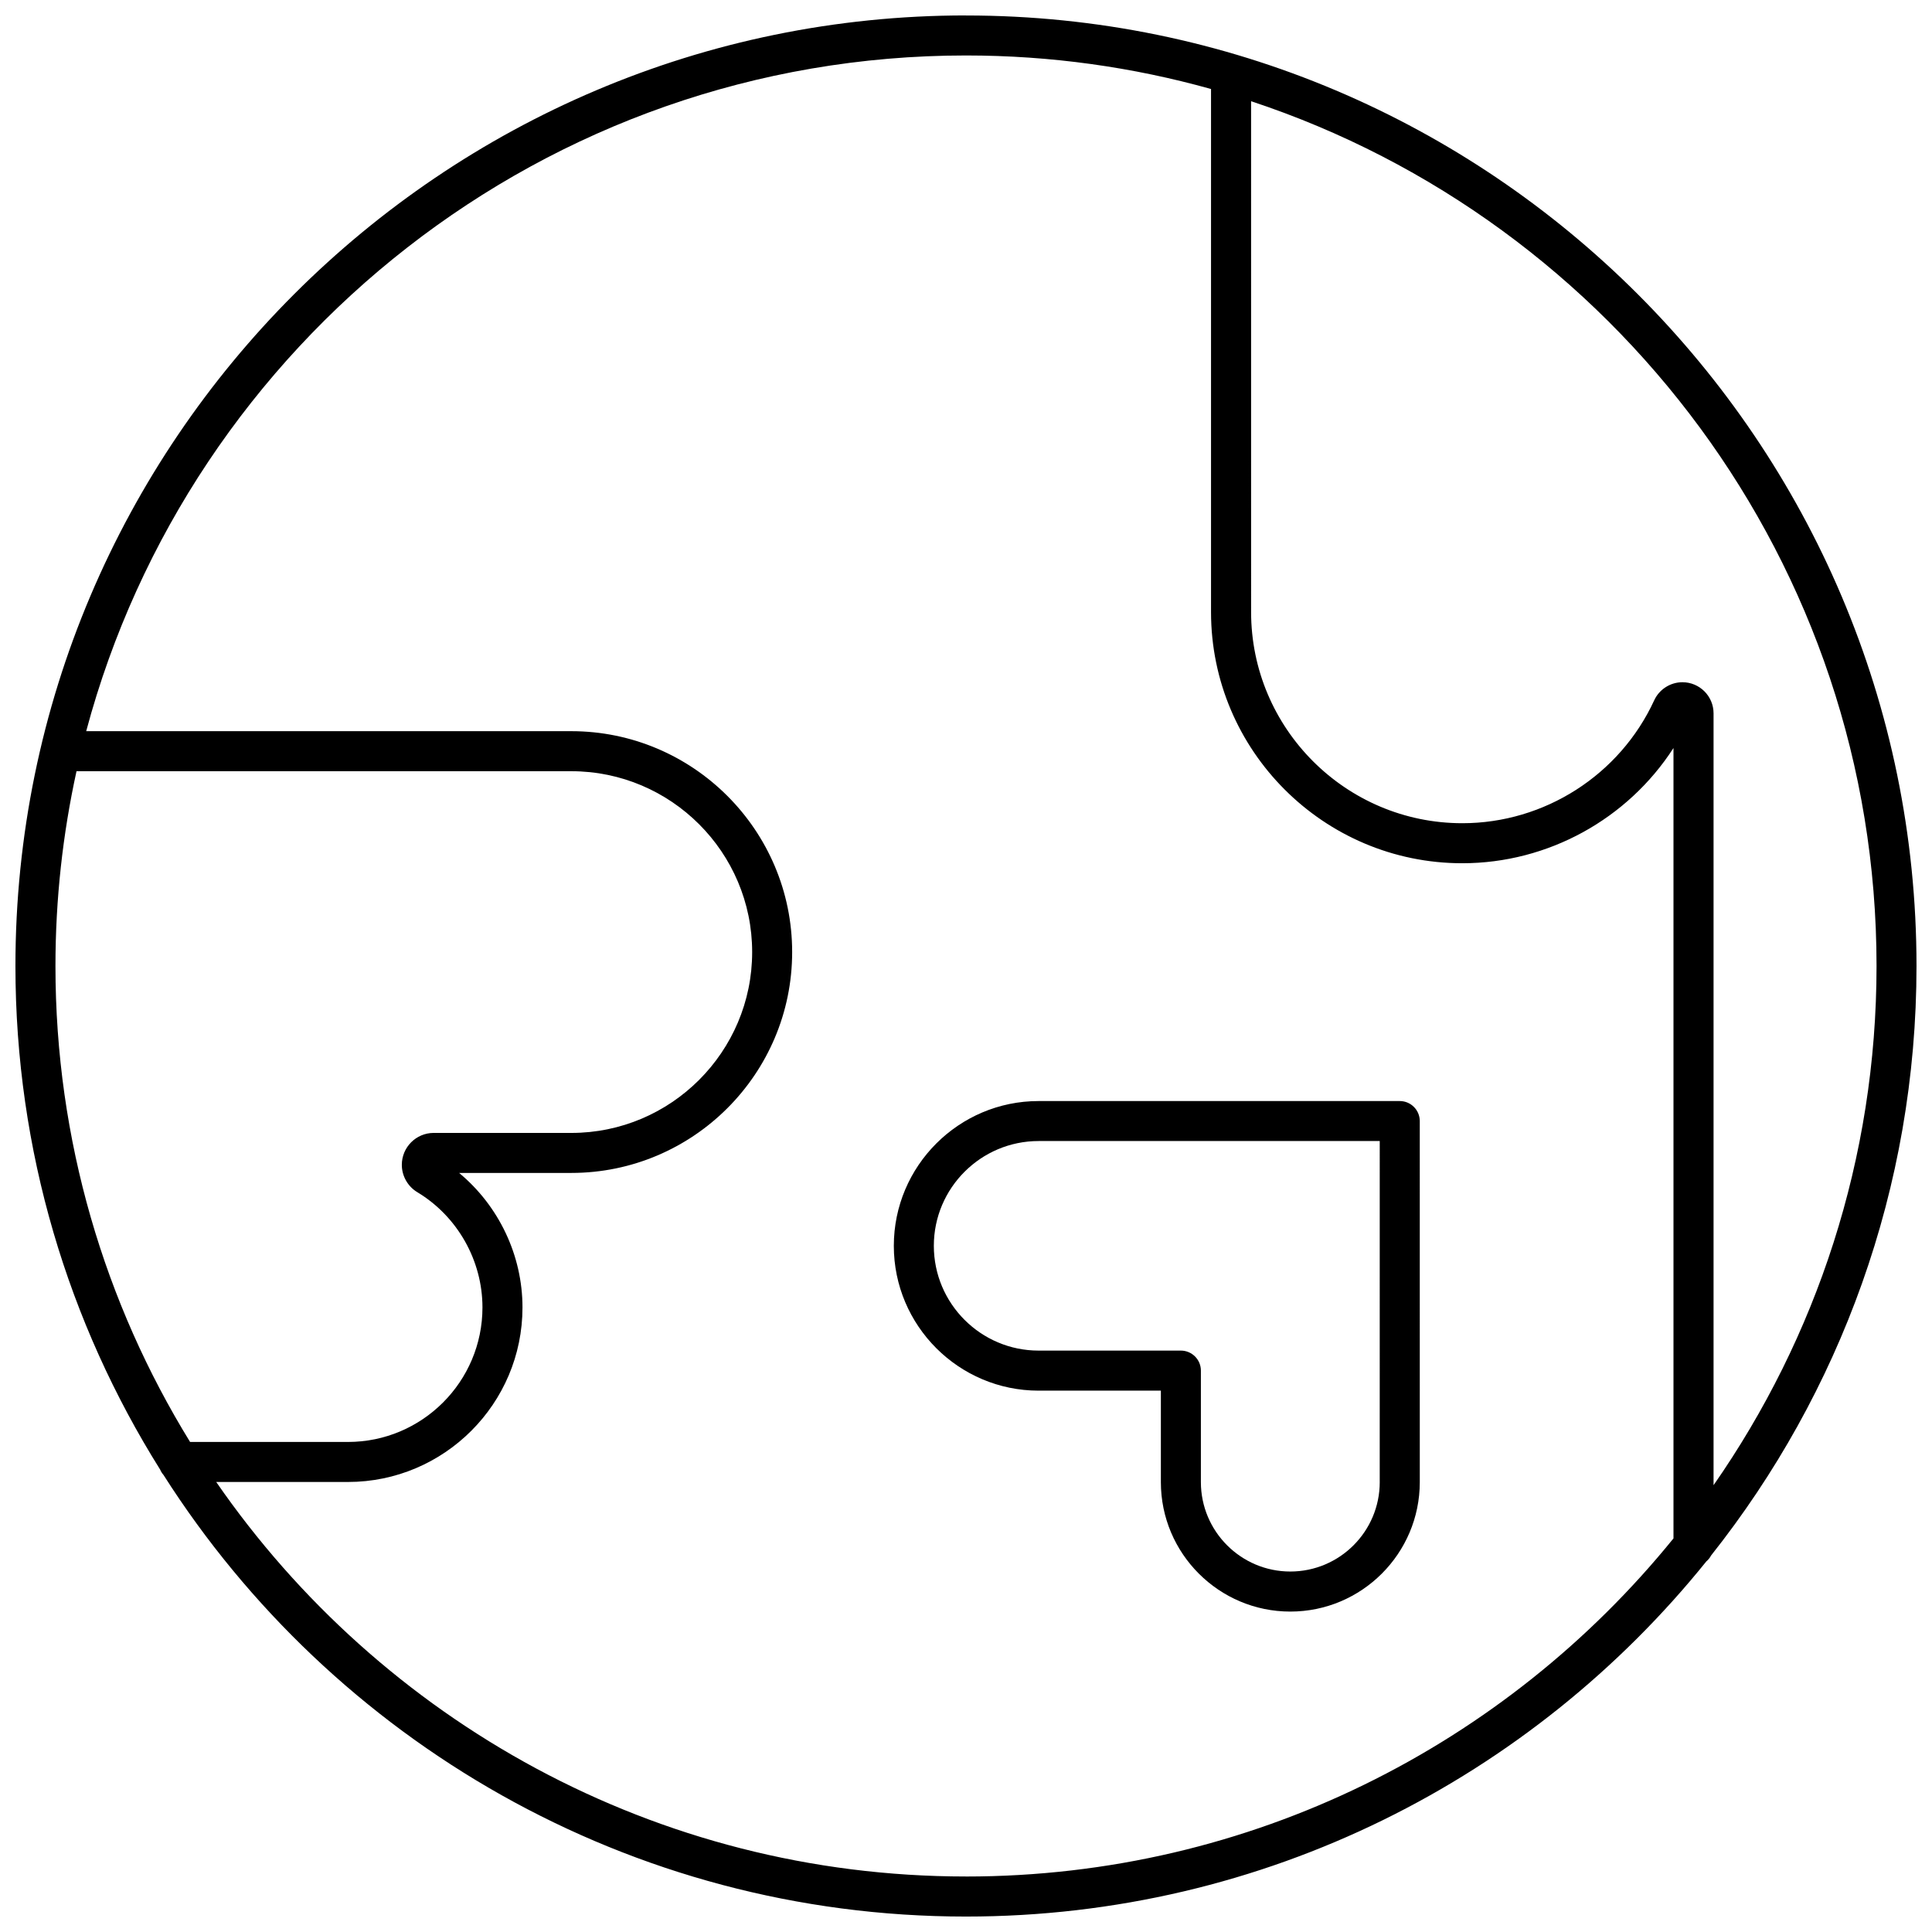 <?xml version="1.0" encoding="UTF-8"?>
<!-- Uploaded to: ICON Repo, www.svgrepo.com, Generator: ICON Repo Mixer Tools -->
<svg width="800px" height="800px" version="1.1" viewBox="144 144 512 512" xmlns="http://www.w3.org/2000/svg">
 <defs>
  <clipPath id="a">
   <path d="m148.09 148.09h503.81v503.81h-503.81z"/>
  </clipPath>
 </defs>
 <g clip-path="url(#a)">
  <path d="m400 148.09c-138.9 0-251.91 113-251.91 251.91 0 48.977 14.066 94.73 38.348 133.45 0.215 0.523 0.523 0.996 0.887 1.418 44.742 70.301 123.35 117.04 212.67 117.04 79.219 0 150-36.77 196.21-94.129 0.512-0.434 0.934-0.953 1.25-1.555 34.066-42.965 54.438-97.258 54.438-156.22 0-138.9-113.01-251.9-251.9-251.9zm-235.72 200.29h131.12c26.426 0 47.93 21.5 47.93 47.93 0 26.426-21.5 47.93-47.93 47.93l-36.457-0.004c-4.664 0-8.457 3.793-8.457 8.457 0 2.953 1.574 5.731 4.098 7.246 10.656 6.41 17.273 18.117 17.273 30.551 0 19.652-15.992 35.645-35.645 35.645l-41.84-0.004c-22.613-36.723-35.676-79.93-35.676-126.13 0-17.715 1.938-34.98 5.578-51.617zm235.72 292.91c-82.32 0-155.13-41.445-198.7-104.55h34.91c25.504 0 46.254-20.75 46.254-46.254 0-13.816-6.297-26.938-16.793-35.645h29.723c32.277 0 58.535-26.258 58.535-58.535s-26.258-58.535-58.535-58.535h-128.55c27.516-102.99 121.61-179.07 233.15-179.07 22.492 0 44.27 3.102 64.941 8.887v138.6c0 36.715 29.871 66.582 66.582 66.582 22.758 0 43.84-11.73 55.973-30.535v209.46c-44.273 54.621-111.88 89.602-187.5 89.602zm198.11-103.7v-204.55c0-4.543-3.699-8.242-8.242-8.242-3.207 0-6.144 1.883-7.488 4.797-9.109 19.785-29.066 32.566-50.848 32.566-30.867 0-55.977-25.109-55.977-55.977l-0.004-135.36c96.16 31.781 165.75 122.5 165.75 229.17 0 51.105-15.984 98.535-43.191 137.6z"/>
 </g>
 <path d="m514.95 435.79h-95.707c-21.156 0-38.371 17.215-38.371 38.371s17.215 38.375 38.371 38.375h32.398v24.238c0 18.918 15.391 34.309 34.309 34.309s34.309-15.387 34.309-34.309l-0.004-95.68c-0.004-2.93-2.375-5.305-5.305-5.305zm-5.305 100.98c0 13.07-10.629 23.699-23.699 23.699-13.07 0-23.699-10.629-23.699-23.699v-29.543c0-2.926-2.375-5.305-5.305-5.305h-37.699c-15.309 0-27.766-12.453-27.766-27.77 0-15.312 12.457-27.766 27.766-27.766h90.402l-0.004 90.383z"/>
</svg>